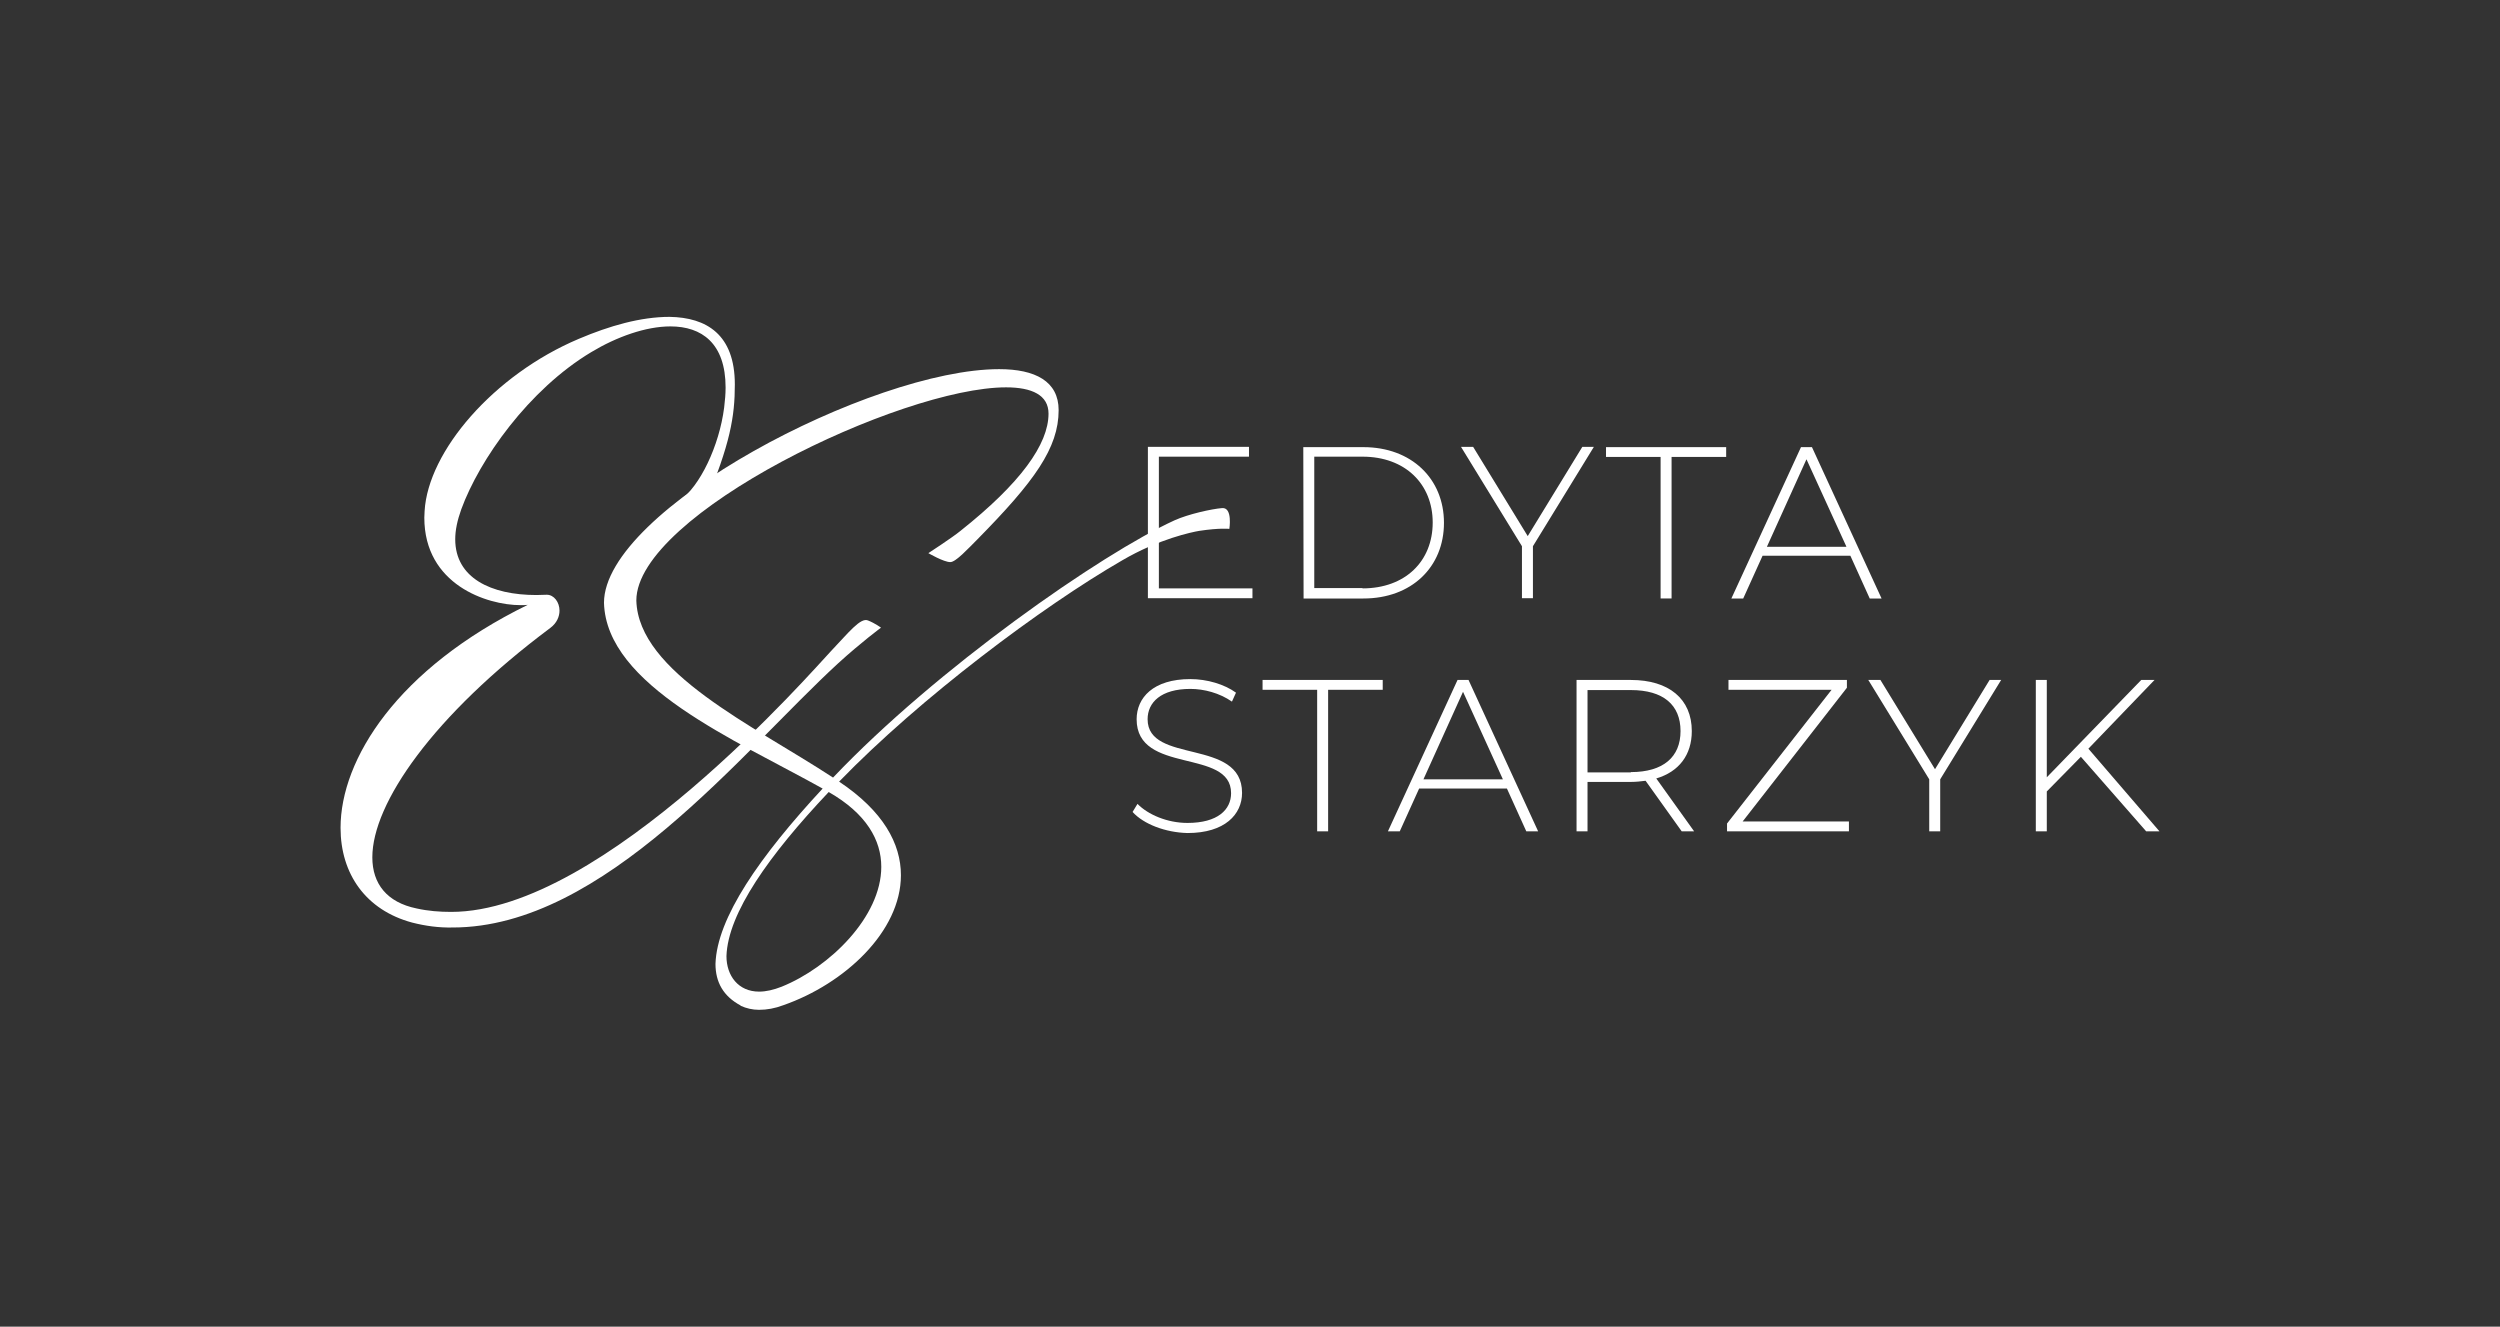<?xml version="1.0" encoding="utf-8"?>
<!-- Generator: Adobe Illustrator 27.4.1, SVG Export Plug-In . SVG Version: 6.00 Build 0)  -->
<!DOCTYPE svg PUBLIC "-//W3C//DTD SVG 1.1//EN" "http://www.w3.org/Graphics/SVG/1.1/DTD/svg11.dtd">
<svg version="1.1" id="Warstwa_1" xmlns:x="http://ns.adobe.com/Extensibility/1.0/" xmlns:i="http://ns.adobe.com/AdobeIllustrator/10.0/" xmlns:graph="http://ns.adobe.com/Graphs/1.0/"
	 xmlns="http://www.w3.org/2000/svg" xmlns:xlink="http://www.w3.org/1999/xlink" x="0px" y="0px" viewBox="0 0 865.5 459.3"
	 style="enable-background:new 0 0 865.5 459.3;" xml:space="preserve">
<rect x="0" y="0" width="865.5" height="459.3" fill="#333333" stroke="none"/>
<g>
	<g>
		<path style="fill:#FFFFFF;" d="M142.7,319.4c-16-4.3-24.8-16.8-24.8-32.8c0-23.8,19.7-55.1,64.8-77.2c-0.7,0.1-1.6,0.1-2.5,0.1
			c-11.6,0-33.3-7.1-33.3-30.3l0.1-2.3c1.2-20.6,23.8-47.1,53.4-59.6c10.6-4.5,21.4-7.6,31.4-7.6c12.8,0.2,22.6,6.1,22.6,23.4
			c0,11.1-1.6,20.6-10.3,41.3c-1.9,4.6-14.3,12.5-16.7,12.5c-2.7,0,2-1.9,2-4.9c0-2.6,1.6-5.8,5.9-8.7c7-4.9,13.7-18.9,15.4-32.2
			c0.3-2.5,0.5-4.8,0.5-6.9c0-15.4-8.3-21.2-19.1-21.2c-8.5,0-18.6,3.6-27.4,8.9c-21.7,13-38.7,37.2-45,54.4
			c-1.4,3.9-2.1,7.3-2.1,10.4c0,13.4,12.4,19.3,28.1,19.3l3.6-0.1c2.5,0,4.4,2.6,4.4,5.5c0,2-0.9,4.3-3.2,6
			c-40.7,30.4-61.6,60.8-61.6,79.4c0,9.2,5.1,15.6,15.3,17.7c4,0.9,8,1.2,12,1.2c52.8,0,125.4-83.9,131.5-90.3
			c6.1-6.4,10.2-11.7,12.8-10.6c2.5,1,4.5,2.5,4.5,2.5s-6.8,5-14.9,12.4c-33.1,30.4-80.9,91.4-133.4,91.4
			C152,321.2,147.4,320.6,142.7,319.4z"/>
	</g>
	<g>
		<path style="fill:#FFFFFF;" d="M423.1,175.9c-3.7,0.3-11.7,2.1-16.4,4.2c-25.6,11.7-82.6,51.5-118.3,89.1
			c-27.6-18.1-67.4-36.4-68.1-61.3c0-29.8,91.6-73.8,128-73.8c9,0,14.7,2.7,14.7,9.1c0,10.6-9.7,24.1-30.5,40.6
			c-2.8,2.3-11.1,7.7-11.1,7.7s5.3,3.1,7.6,3.1c1.9,0,6.1-4.6,9.4-7.9c19.7-20,28.1-31.6,28.1-44.7c0-10-8.1-14.2-20.6-14.2
			c-44.1,0-136.8,48.6-136.8,80.9c0.8,28.7,45.6,47.5,75.7,64.3c-21.8,23.5-36.6,44.8-37.1,60.7c0,6.3,2.7,11.2,8.7,14.4v0.1
			c2,0.9,4.1,1.4,6.4,1.4c2.7,0,5.5-0.5,8.4-1.6c21.2-7.4,40.7-25.5,40.7-45c0-10.9-6.1-22.2-21.4-32.4c28.1-29,70.3-60.6,98-76.6
			c12.8-7.5,24.3-9.8,26.6-10.2c7.2-1.1,10.5-0.7,10.5-0.7S426.8,175.6,423.1,175.9z M305.1,300.1c0,17.3-17.9,34.8-34.5,41.5
			c-2.8,1.1-5.4,1.7-7.8,1.7c-7.2,0-11.3-5.5-11.3-12.3c0.5-14.9,14.8-35,35.4-56.8C300,281.7,305.1,290.9,305.1,300.1z"/>
	</g>
	<g>
		<path style="fill:#FFFFFF;" d="M401.2,182.2v21.5h32.4v3.4h-36.2v-52.4h35v3.4h-31.2v20.7"/>
		<path style="fill:#FFFFFF;" d="M451.2,154.8H472c16.6,0,27.9,10.9,27.9,26.2s-11.2,26.2-27.9,26.2h-20.7L451.2,154.8L451.2,154.8z
			 M471.7,203.7c14.8,0,24.3-9.4,24.3-22.8c0-13.3-9.5-22.8-24.3-22.8H455v45.5h16.7V203.7z"/>
		<path style="fill:#FFFFFF;" d="M530.7,189.1v18h-3.8v-18l-21.1-34.4h4.2l18.9,30.9l18.9-30.9h4L530.7,189.1z"/>
		<path style="fill:#FFFFFF;" d="M574.9,158.2H556v-3.4h41.6v3.4h-18.9v49h-3.8L574.9,158.2L574.9,158.2z"/>
		<path style="fill:#FFFFFF;" d="M640.6,192.4h-30.4l-6.7,14.8h-4.1l24.1-52.4h3.8l24.1,52.4h-4.1L640.6,192.4z M639.2,189.2
			L625.4,159l-13.7,30.3h27.5V189.2z"/>
		<path style="fill:#FFFFFF;" d="M392.1,281.1l1.7-2.8c3.6,3.7,10.3,6.6,17.3,6.6c10.5,0,15.1-4.6,15.1-10.3
			c0-15.7-32.7-6.3-32.7-25.6c0-7.4,5.7-13.9,18.6-13.9c5.8,0,11.8,1.8,15.8,4.7l-1.4,3.1c-4.3-3-9.7-4.4-14.4-4.4
			c-10.2,0-14.8,4.7-14.8,10.5c0,15.7,32.7,6.4,32.7,25.5c0,7.4-5.9,13.9-18.9,13.9C403.4,288.2,395.9,285.3,392.1,281.1z"/>
		<path style="fill:#FFFFFF;" d="M456,238.8h-18.9v-3.4h41.6v3.4h-18.9v49H456V238.8z"/>
		<path style="fill:#FFFFFF;" d="M521.7,273h-30.4l-6.7,14.8h-4.1l24.1-52.4h3.8l24.1,52.4h-4.1L521.7,273z M520.3,269.8l-13.8-30.3
			l-13.7,30.3H520.3z"/>
		<path style="fill:#FFFFFF;" d="M582.2,287.8l-12.5-17.5c-1.6,0.2-3.3,0.4-5.1,0.4h-15v17.1h-3.8v-52.4h18.8
			c13.2,0,21.1,6.6,21.1,17.7c0,8.3-4.5,14.1-12.3,16.4l13.1,18.3H582.2z M564.6,267.3c11.2,0,17.2-5.2,17.2-14.2
			c0-9.1-6-14.2-17.2-14.2h-15v28.5h15V267.3z"/>
		<path style="fill:#FFFFFF;" d="M640.1,284.4v3.4h-42.2v-2.7l36.2-46.3h-35.7v-3.4h41v2.7l-36.1,46.3L640.1,284.4L640.1,284.4z"/>
		<path style="fill:#FFFFFF;" d="M671.7,269.8v18h-3.8v-18l-21.1-34.4h4.2l18.9,30.9l18.9-30.9h4L671.7,269.8z"/>
		<path style="fill:#FFFFFF;" d="M720.4,262l-11.8,12v13.8h-3.8v-52.4h3.8v33.7l32.7-33.7h4.6L723,259.2l24.6,28.6H743L720.4,262z"
			/>
	</g>
</g>
</svg>
